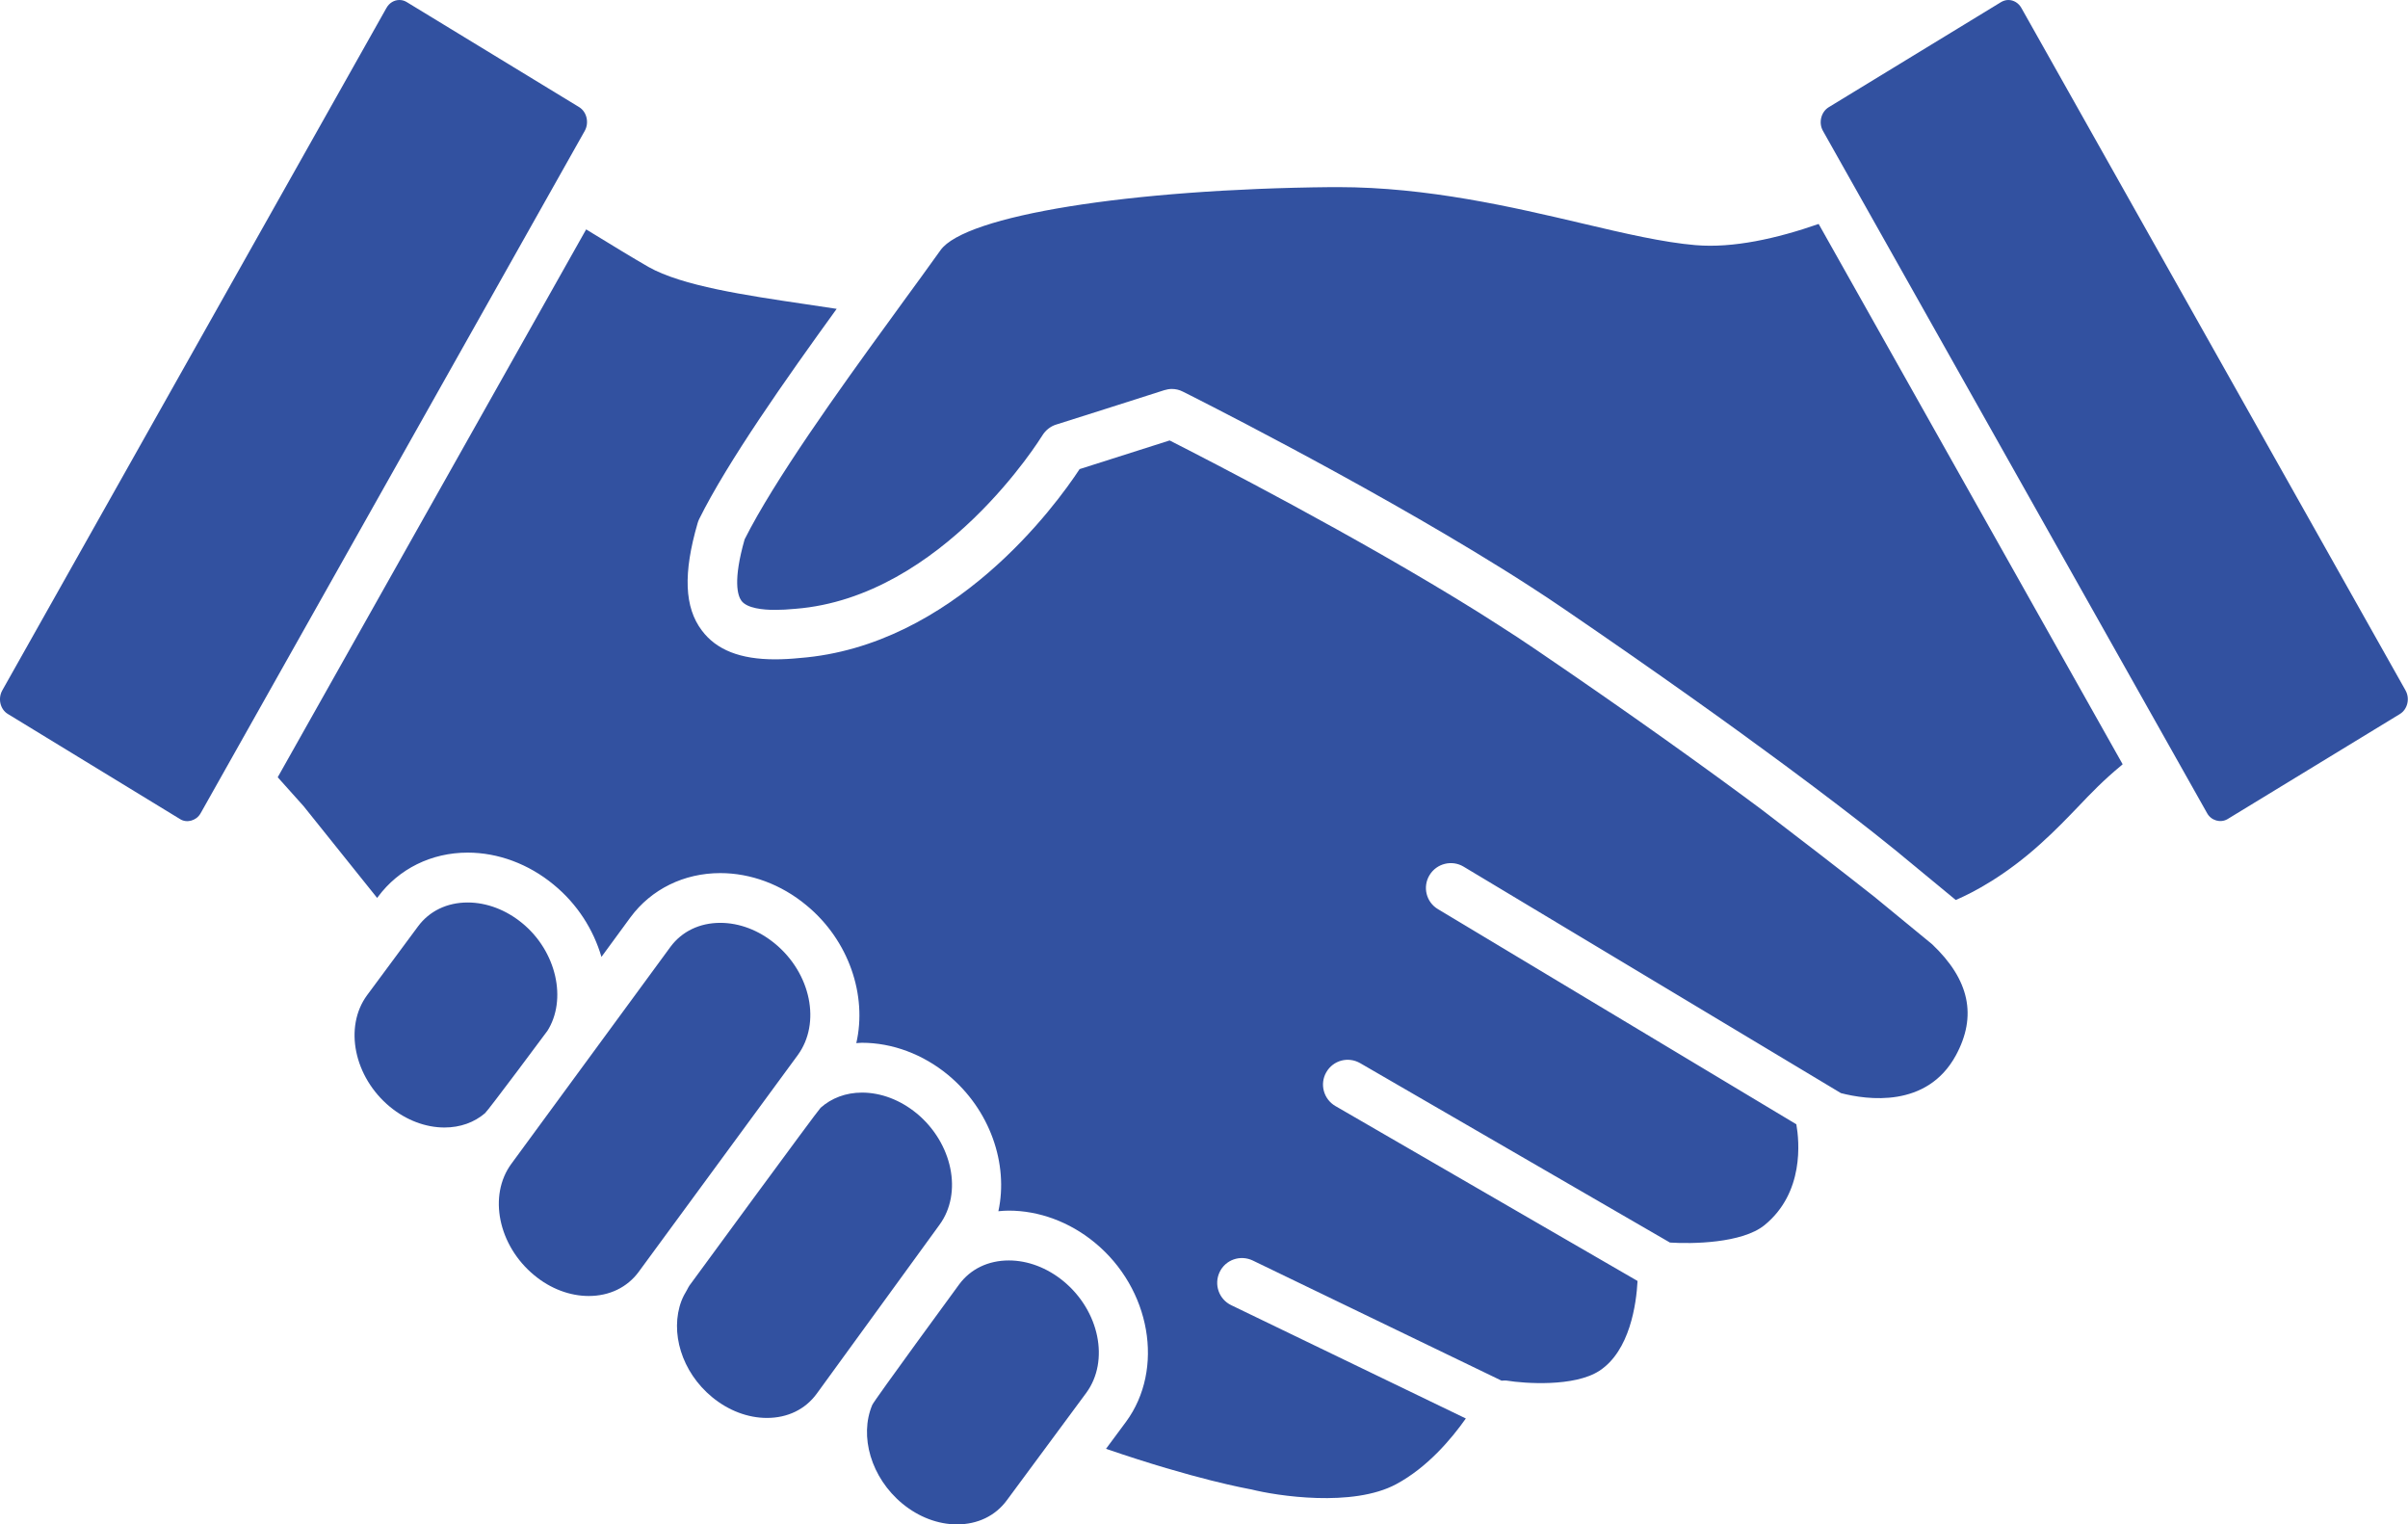 <svg fill="none" height="50" viewBox="0 0 79 50" width="79" xmlns="http://www.w3.org/2000/svg" xmlns:xlink="http://www.w3.org/1999/xlink"><clipPath id="a"><path d="m0 0h78.995v50h-78.995z"/></clipPath><g clip-path="url(#a)" fill="#3251a0"><path d="m61.494 29.418c-1.07-.845-2.429-1.892-3.713-2.872-1.773-1.319-4.21-3.073-7.398-5.241-.387-.265-.798-.533-1.22-.802-.225-.142-.446-.284-.671-.427-3.989-2.488-8.883-5-10.119-5.628l-2.954.94c-.778 1.185-4.135 5.806-9.187 6.197-.277.028-.553.043-.806.043-1.138 0-1.924-.308-2.401-.948-.573-.758-.616-1.876-.138-3.519.012-.047.032-.091.051-.134.932-1.88 2.844-4.594 4.511-6.896-.32-.051-.656-.099-.999-.15-2.006-.296-4.076-.604-5.174-1.224-.474-.273-1.224-.727-2.046-1.232l-10.119 17.971.849.948c.036.043 1.023 1.272 2.413 3.01l.028-.036c.683-.92 1.754-1.45 2.943-1.45.995 0 1.998.371 2.82 1.051.782.64 1.307 1.481 1.568 2.37l.952-1.299c.683-.924 1.758-1.45 2.946-1.45.999 0 1.999.371 2.82 1.051 1.406 1.153 2.002 2.966 1.643 4.527.063-.004.122-.012.186-.012.995 0 1.999.375 2.82 1.051 1.386 1.145 1.991 2.927 1.655 4.475.111-.012.225-.02.34-.02.995 0 1.999.371 2.82 1.047 1.841 1.513 2.299 4.151 1.027 5.881l-.656.885c2.95 1.015 4.669 1.311 4.696 1.319.024.004.047.008.067.012.841.213 3.33.596 4.755-.17 1.031-.553 1.813-1.485 2.287-2.156l-7.698-3.717c-.403-.194-.573-.679-.379-1.086.194-.407.679-.573 1.086-.379l8.164 3.942c.063-.004.122-.012.186 0 .557.091 2.196.213 3.022-.324 1.003-.656 1.213-2.196 1.252-2.947l-9.914-5.739c-.387-.225-.521-.723-.296-1.11.225-.391.719-.521 1.11-.296l10.163 5.885c.711.047 2.362.028 3.1-.569 1.311-1.066 1.145-2.753 1.047-3.31l-11.758-7.058c-.387-.229-.509-.731-.277-1.114.233-.387.735-.509 1.118-.28l12.379 7.429c.857.221 2.82.502 3.768-1.232.707-1.296.45-2.488-.774-3.65z"/><path d="m26.171 34.612c.77-1.051.434-2.69-.75-3.661-.533-.439-1.165-.679-1.789-.679-.679 0-1.26.28-1.635.786l-5.218 7.114c-.77 1.043-.434 2.686.75 3.661.529.439 1.165.679 1.785.679.679 0 1.26-.28 1.639-.79l.008-.012z"/><path d="m30.07 36.519c-.533-.438-1.169-.679-1.789-.679-.529 0-.999.178-1.359.498-.099.091-4.305 5.834-4.305 5.834-.032.043-.051.095-.079.142-.071.115-.134.237-.182.359-.383 1.019 0 2.33 1.011 3.16.533.438 1.169.679 1.793.679.679 0 1.256-.28 1.631-.79l4.029-5.542c.77-1.047.43-2.686-.75-3.662z"/><path d="m34.888 42.025c-.533-.438-1.169-.679-1.789-.679-.679 0-1.26.28-1.635.79 0 0-2.789 3.804-2.848 3.95-.43 1.023-.043 2.386.991 3.239.533.439 1.169.679 1.789.679.679 0 1.26-.28 1.635-.79l2.611-3.531c.762-1.047.427-2.686-.754-3.658z"/><path d="m17.952 33.826c.66-1.031.308-2.619-.818-3.543-.533-.439-1.169-.679-1.789-.679-.679 0-1.26.28-1.635.79l-1.667 2.251c-.766 1.043-.43 2.686.75 3.661.533.439 1.169.679 1.789.679.517 0 .976-.166 1.331-.47.111-.099 2.014-2.654 2.038-2.69z"/><path d="m55.632 8.042c-1.066-.091-2.311-.379-3.748-.719-2.251-.529-5.052-1.185-7.99-1.185h-.202c-6.632.063-12.031.932-12.837 2.07-.19.265-.407.569-.644.893-.174.237-.351.482-.545.747-.146.201-.304.419-.458.632-1.706 2.342-3.804 5.273-4.779 7.212-.387 1.359-.229 1.848-.103 2.018.186.245.703.296 1.102.296.205 0 .427-.012.664-.035 4.842-.379 8.069-5.632 8.105-5.688.103-.166.261-.296.45-.355l1.607-.509 1.943-.62c.079-.024.166-.04.245-.04.126 0 .249.028.363.087.067.032 5.806 2.903 10.439 5.786.332.205.656.411.972.616.371.241.735.478 1.078.715 3.12 2.129 5.518 3.847 7.283 5.154 2.603 1.927 3.831 2.954 3.914 3.026l1.671 1.379c.008-.004.012-.008.02-.008.549-.237 1.604-.782 2.781-1.852.502-.454.861-.833 1.213-1.197.427-.45.829-.869 1.422-1.359.012-.012.028-.024.04-.036l-9.973-17.723c-1.386.482-2.812.798-4.033.695z"/><path d="m19.184 4.293c.15-.269.067-.624-.182-.778l-5.66-3.448c-.071-.043-.15-.067-.237-.067-.178 0-.336.099-.427.261l-12.604 22.387c-.15.269-.067.624.186.774l5.656 3.452c.221.134.529.043.664-.194z"/><path d="m78.92 22.648-12.604-22.387c-.091-.162-.253-.261-.427-.261-.083 0-.162.024-.237.067l-5.66 3.452c-.249.154-.336.51-.186.774l12.604 22.383c.134.241.438.328.667.194l5.656-3.448c.253-.154.336-.509.186-.774z"/></g></svg>